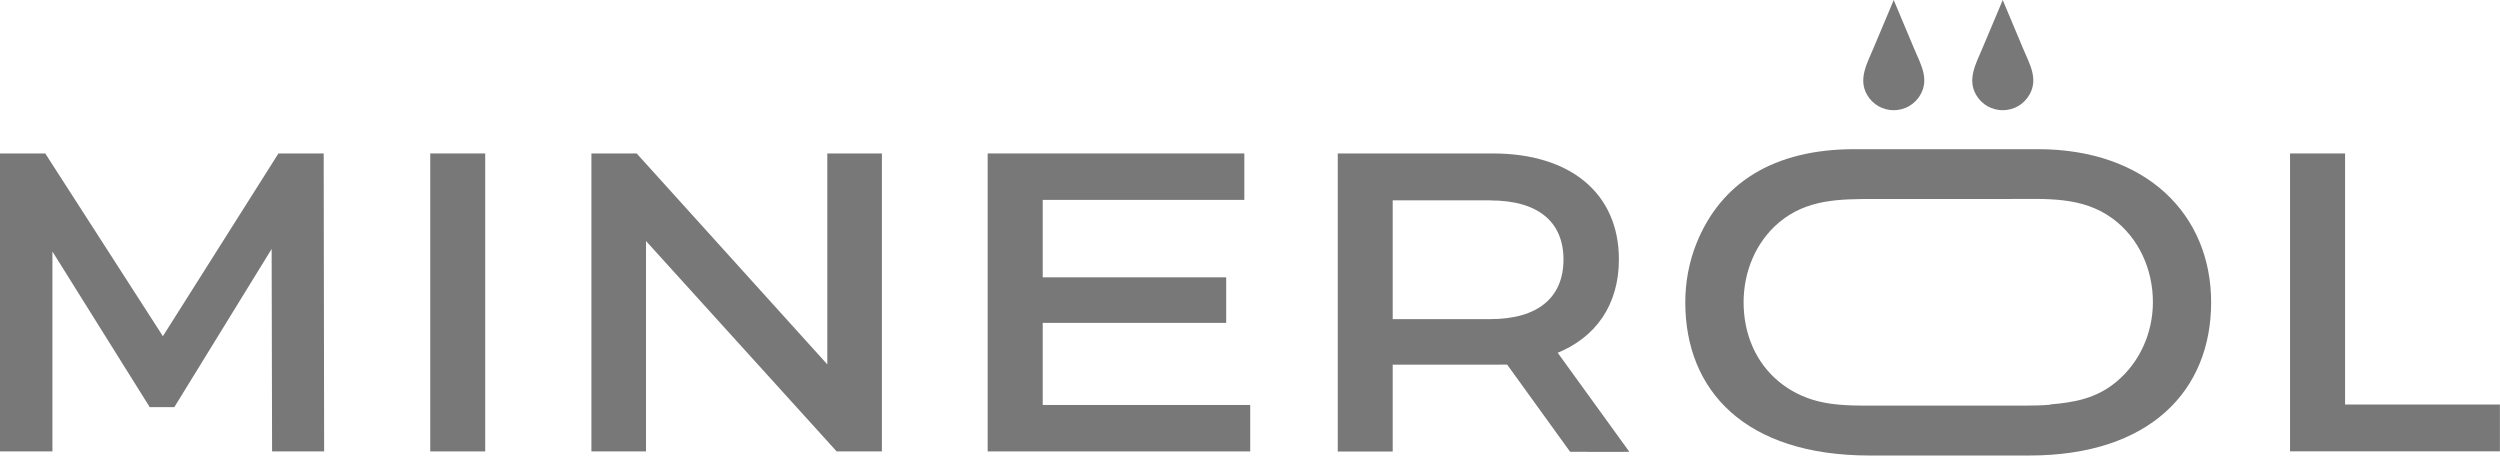 <?xml version="1.0" encoding="UTF-8"?> <svg xmlns="http://www.w3.org/2000/svg" width="168" height="31" viewBox="0 0 168 31" fill="none"> <g clip-path="url(#clip0_1601_1950)"> <path d="M18.284 30.335L18.254 16.731L11.714 27.361H10.062L3.523 16.902V30.335H0V10.312H3.041L10.946 22.592L18.711 10.312H21.752L21.782 30.335H18.284Z" fill="#787878"></path> <path d="M28.913 10.312H32.606V30.335H28.913V10.312Z" fill="#787878"></path> <path d="M59.264 10.312V30.335H56.223L43.412 16.197V30.335H39.743V10.312H42.784L55.595 24.486V10.312H59.264Z" fill="#787878"></path> <path d="M84.015 27.214V30.335H66.371V10.312H83.619V13.432H70.071V18.637H82.4V21.697H70.071V27.214H84.021H84.015Z" fill="#787878"></path> <path d="M106.663 30.335L102.598 24.474C102.342 24.505 100.574 24.505 100.318 24.505H93.59V30.341H89.897V10.312H100.318C105.548 10.312 108.79 13.003 108.79 17.436C108.79 20.464 107.254 22.696 104.554 23.757L109.131 30.335H106.663ZM100.148 13.463H93.59V21.445H100.148C103.39 21.445 105.066 19.956 105.066 17.442C105.066 14.928 103.39 13.469 100.148 13.469V13.463Z" fill="#787878"></path> <path d="M153.897 10.312H157.59V27.184H167.994V30.329H153.891V10.312H153.897Z" fill="#787878"></path> <path d="M100.008 22.739L105.511 30.359H109.491L103.933 22.677L100.008 22.739Z" fill="#787878"></path> <path d="M136.947 10.024C136.947 10.024 126.147 10.024 124.624 10.024C119.175 10.024 115.64 12.298 114.007 16.345C113.501 17.601 113.251 18.962 113.251 20.317C113.251 26.239 117.255 30.611 125.648 30.611H136.362C144.498 30.611 148.588 26.233 148.588 20.317C148.588 14.401 144.224 10.024 136.941 10.024H136.947ZM137.782 27.196C137.234 27.245 136.667 27.257 136.094 27.257H130.639C129.085 27.257 127.537 27.263 125.983 27.257C124.721 27.257 123.38 27.276 122.143 26.957C120.205 26.46 118.614 25.179 117.792 23.34C117.365 22.389 117.17 21.353 117.17 20.311C117.17 18.27 117.98 16.271 119.553 14.947C121.43 13.371 123.636 13.377 125.958 13.371C128.981 13.365 132.065 13.365 135.107 13.371C137.514 13.377 139.915 13.181 141.969 14.689C143.743 15.995 144.675 18.122 144.675 20.305C144.675 22.359 143.798 24.345 142.219 25.657C140.866 26.785 139.379 27.043 137.782 27.177V27.196Z" fill="#787878"></path> <path d="M125.46 6.358C124.862 5.309 125.472 4.255 125.886 3.262C126.246 2.403 126.605 1.545 126.971 0.687C127.069 0.46 127.16 0.227 127.257 0C127.721 1.104 128.184 2.207 128.647 3.311C129.068 4.304 129.659 5.303 129.055 6.358C128.257 7.755 126.258 7.755 125.46 6.358Z" fill="#787878"></path> <path d="M132.785 6.358C132.187 5.309 132.797 4.255 133.211 3.262L134.296 0.687C134.394 0.46 134.485 0.227 134.583 0C135.046 1.104 135.509 2.207 135.972 3.311C136.393 4.304 136.984 5.303 136.381 6.358C135.582 7.755 133.583 7.755 132.785 6.358Z" fill="#787878"></path> </g> <defs> <clipPath id="clip0_1601_1950"> <rect width="168" height="30.617" fill="white"></rect> </clipPath> </defs> </svg> 